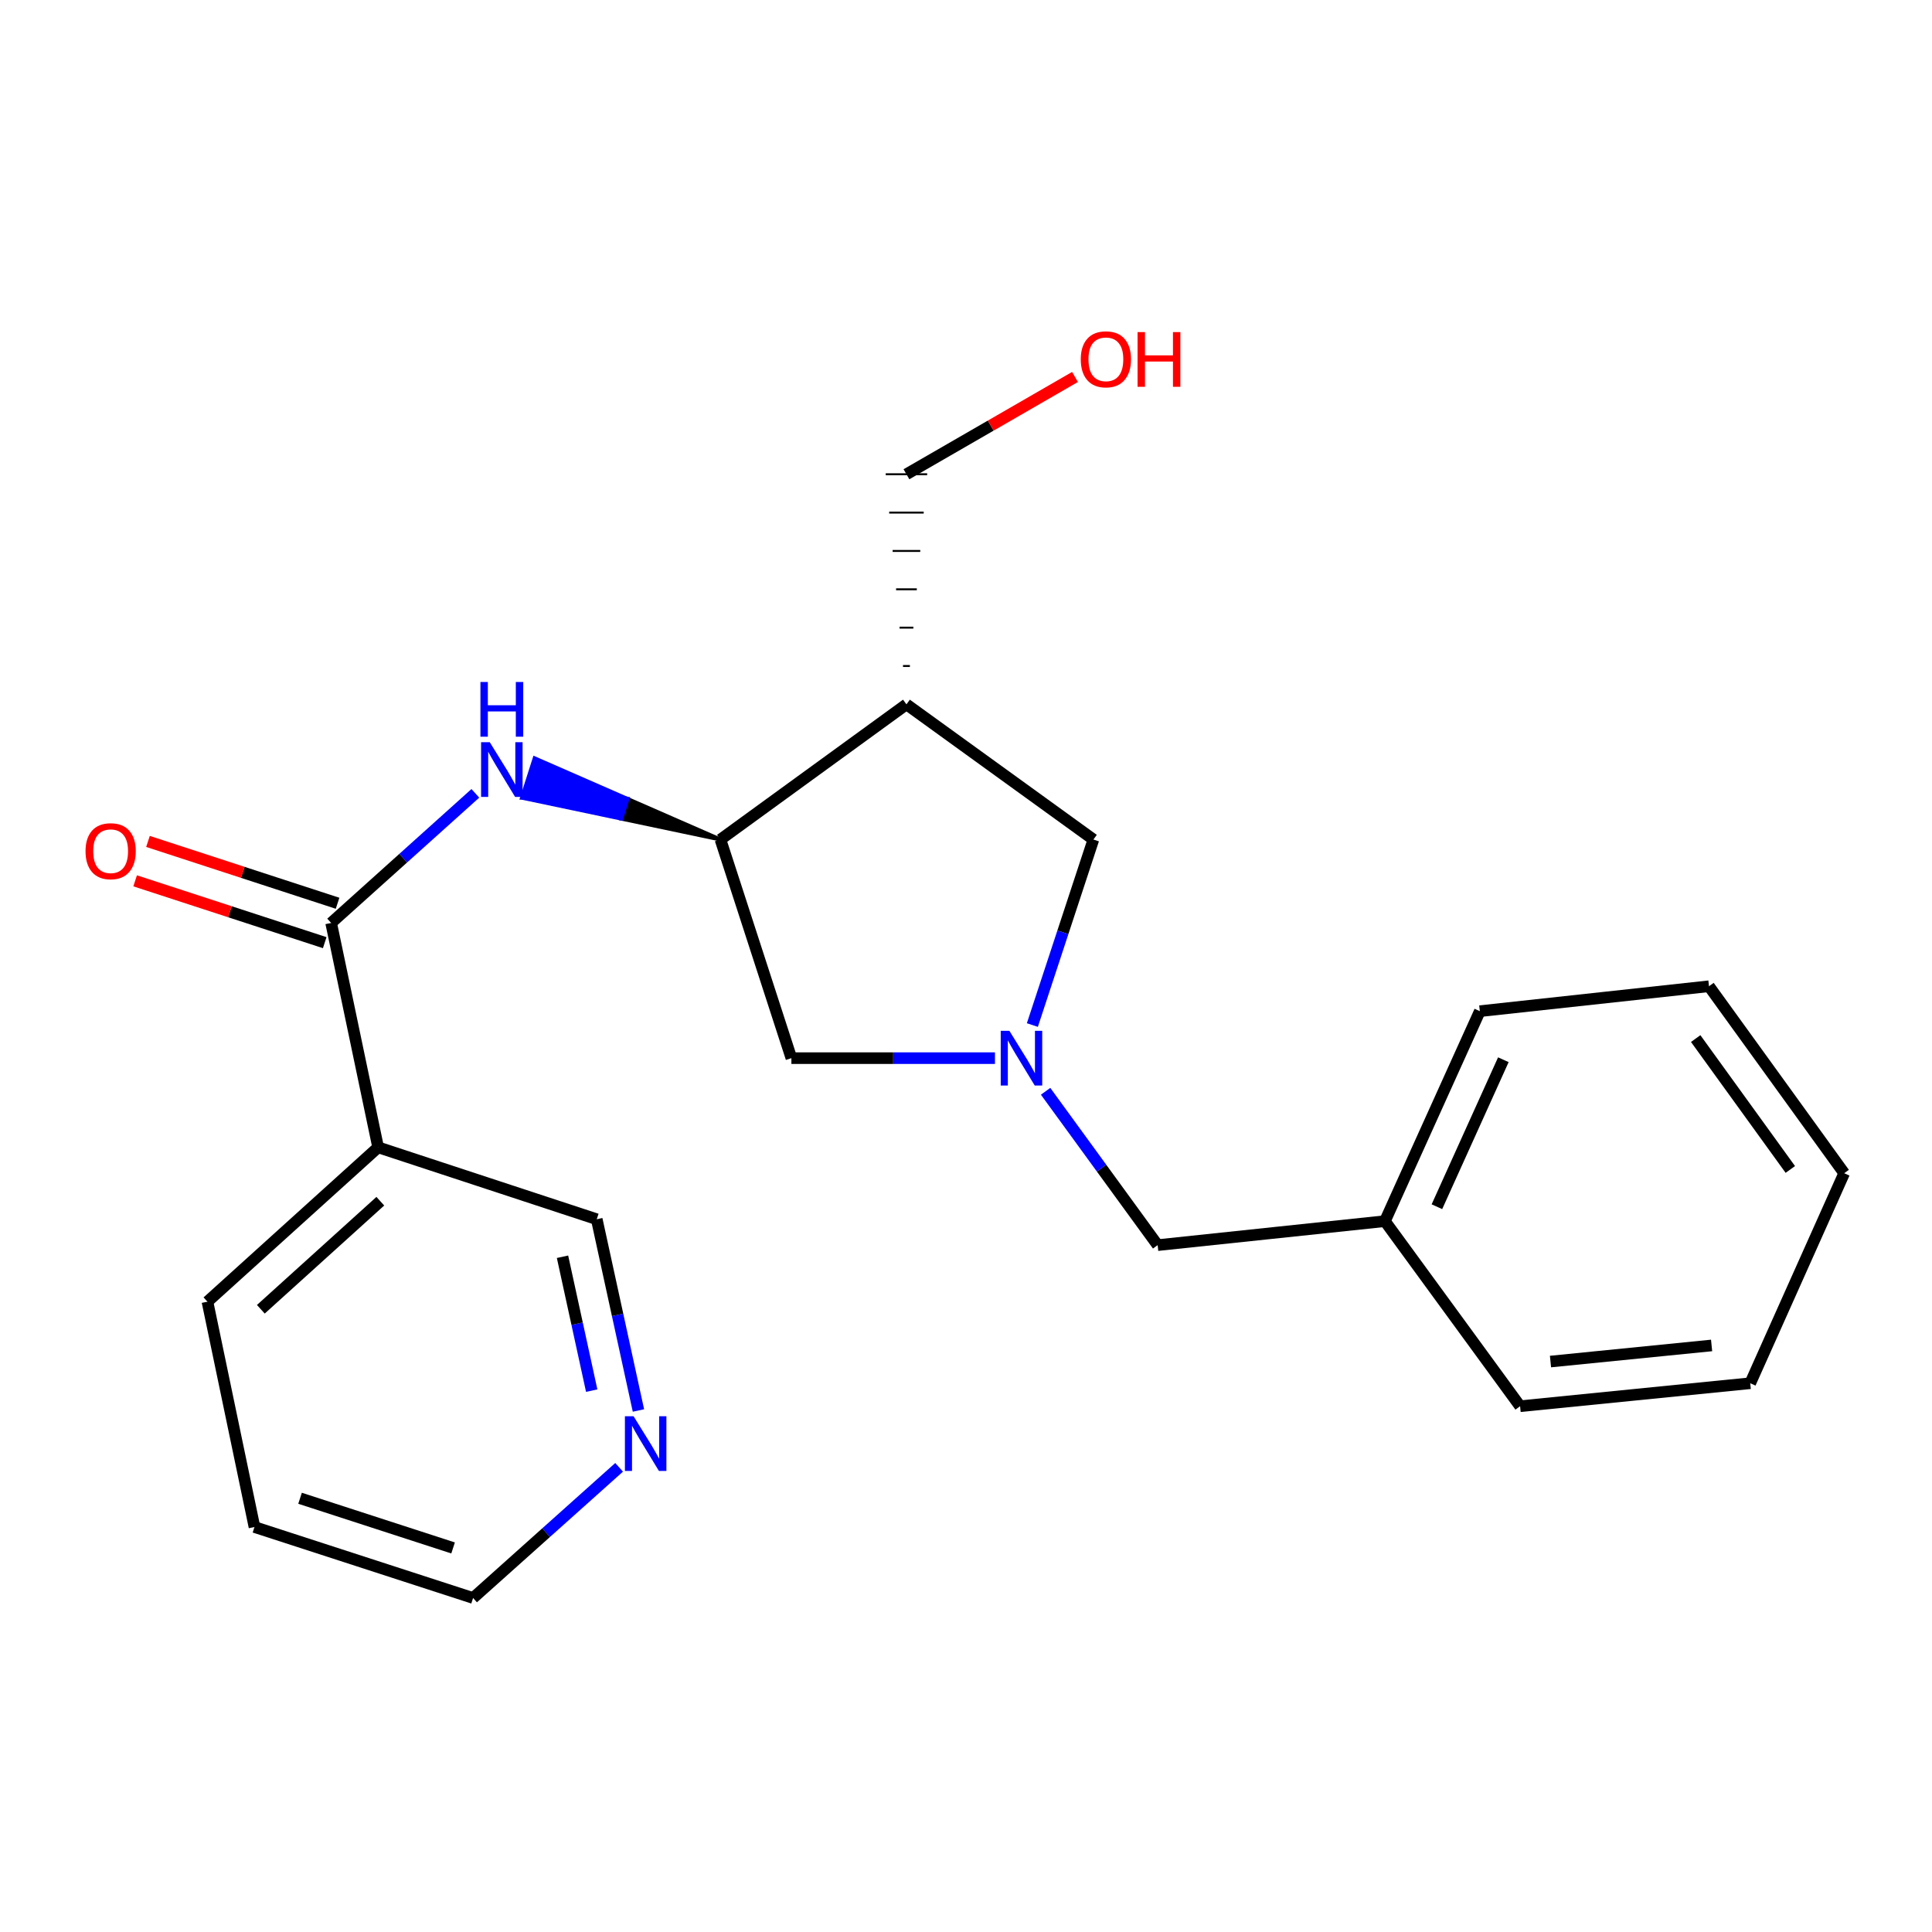 <?xml version='1.0' encoding='iso-8859-1'?>
<svg version='1.1' baseProfile='full'
              xmlns='http://www.w3.org/2000/svg'
                      xmlns:rdkit='http://www.rdkit.org/xml'
                      xmlns:xlink='http://www.w3.org/1999/xlink'
                  xml:space='preserve'
width='1000px' height='1000px' viewBox='0 0 1000 1000'>
<!-- END OF HEADER -->
<rect style='opacity:1.0;fill:#FFFFFF;stroke:none' width='1000' height='1000' x='0' y='0'> </rect>
<path class='bond-5' d='M 534.352,530.559 L 550.149,482.551' style='fill:none;fill-rule:evenodd;stroke:#0000FF;stroke-width:6px;stroke-linecap:butt;stroke-linejoin:miter;stroke-opacity:1' />
<path class='bond-5' d='M 550.149,482.551 L 565.946,434.543' style='fill:none;fill-rule:evenodd;stroke:#000000;stroke-width:6px;stroke-linecap:butt;stroke-linejoin:miter;stroke-opacity:1' />
<path class='bond-6' d='M 514.996,547.697 L 462.31,547.697' style='fill:none;fill-rule:evenodd;stroke:#0000FF;stroke-width:6px;stroke-linecap:butt;stroke-linejoin:miter;stroke-opacity:1' />
<path class='bond-6' d='M 462.31,547.697 L 409.625,547.697' style='fill:none;fill-rule:evenodd;stroke:#000000;stroke-width:6px;stroke-linecap:butt;stroke-linejoin:miter;stroke-opacity:1' />
<path class='bond-8' d='M 541.206,564.851 L 570.203,604.666' style='fill:none;fill-rule:evenodd;stroke:#0000FF;stroke-width:6px;stroke-linecap:butt;stroke-linejoin:miter;stroke-opacity:1' />
<path class='bond-8' d='M 570.203,604.666 L 599.2,644.481' style='fill:none;fill-rule:evenodd;stroke:#000000;stroke-width:6px;stroke-linecap:butt;stroke-linejoin:miter;stroke-opacity:1' />
<path class='bond-0' d='M 171.402,477.722 L 208.721,444.178' style='fill:none;fill-rule:evenodd;stroke:#000000;stroke-width:6px;stroke-linecap:butt;stroke-linejoin:miter;stroke-opacity:1' />
<path class='bond-0' d='M 208.721,444.178 L 246.04,410.633' style='fill:none;fill-rule:evenodd;stroke:#0000FF;stroke-width:6px;stroke-linecap:butt;stroke-linejoin:miter;stroke-opacity:1' />
<path class='bond-4' d='M 171.402,477.722 L 195.72,593.855' style='fill:none;fill-rule:evenodd;stroke:#000000;stroke-width:6px;stroke-linecap:butt;stroke-linejoin:miter;stroke-opacity:1' />
<path class='bond-7' d='M 174.727,467.527 L 125.662,451.526' style='fill:none;fill-rule:evenodd;stroke:#000000;stroke-width:6px;stroke-linecap:butt;stroke-linejoin:miter;stroke-opacity:1' />
<path class='bond-7' d='M 125.662,451.526 L 76.597,435.524' style='fill:none;fill-rule:evenodd;stroke:#FF0000;stroke-width:6px;stroke-linecap:butt;stroke-linejoin:miter;stroke-opacity:1' />
<path class='bond-7' d='M 168.077,487.917 L 119.012,471.915' style='fill:none;fill-rule:evenodd;stroke:#000000;stroke-width:6px;stroke-linecap:butt;stroke-linejoin:miter;stroke-opacity:1' />
<path class='bond-7' d='M 119.012,471.915 L 69.947,455.914' style='fill:none;fill-rule:evenodd;stroke:#FF0000;stroke-width:6px;stroke-linecap:butt;stroke-linejoin:miter;stroke-opacity:1' />
<path class='bond-1' d='M 372.904,434.543 L 324.817,413.515 L 321.547,423.728 Z' style='fill:#000000;fill-rule:evenodd;fill-opacity:1;stroke:#000000;stroke-width:2px;stroke-linecap:butt;stroke-linejoin:miter;stroke-opacity:1;' />
<path class='bond-1' d='M 324.817,413.515 L 270.19,412.913 L 276.73,392.488 Z' style='fill:#0000FF;fill-rule:evenodd;fill-opacity:1;stroke:#0000FF;stroke-width:2px;stroke-linecap:butt;stroke-linejoin:miter;stroke-opacity:1;' />
<path class='bond-1' d='M 324.817,413.515 L 321.547,423.728 L 270.19,412.913 Z' style='fill:#0000FF;fill-rule:evenodd;fill-opacity:1;stroke:#0000FF;stroke-width:2px;stroke-linecap:butt;stroke-linejoin:miter;stroke-opacity:1;' />
<path class='bond-2' d='M 372.904,434.543 L 409.625,547.697' style='fill:none;fill-rule:evenodd;stroke:#000000;stroke-width:6px;stroke-linecap:butt;stroke-linejoin:miter;stroke-opacity:1' />
<path class='bond-22' d='M 372.904,434.543 L 469.175,364.568' style='fill:none;fill-rule:evenodd;stroke:#000000;stroke-width:6px;stroke-linecap:butt;stroke-linejoin:miter;stroke-opacity:1' />
<path class='bond-3' d='M 469.175,364.568 L 565.946,434.543' style='fill:none;fill-rule:evenodd;stroke:#000000;stroke-width:6px;stroke-linecap:butt;stroke-linejoin:miter;stroke-opacity:1' />
<path class='bond-11' d='M 470.962,344.718 L 467.388,344.718' style='fill:none;fill-rule:evenodd;stroke:#000000;stroke-width:1.0px;stroke-linecap:butt;stroke-linejoin:miter;stroke-opacity:1' />
<path class='bond-11' d='M 472.749,324.868 L 465.601,324.868' style='fill:none;fill-rule:evenodd;stroke:#000000;stroke-width:1.0px;stroke-linecap:butt;stroke-linejoin:miter;stroke-opacity:1' />
<path class='bond-11' d='M 474.537,305.018 L 463.813,305.018' style='fill:none;fill-rule:evenodd;stroke:#000000;stroke-width:1.0px;stroke-linecap:butt;stroke-linejoin:miter;stroke-opacity:1' />
<path class='bond-11' d='M 476.324,285.168 L 462.026,285.168' style='fill:none;fill-rule:evenodd;stroke:#000000;stroke-width:1.0px;stroke-linecap:butt;stroke-linejoin:miter;stroke-opacity:1' />
<path class='bond-11' d='M 478.111,265.318 L 460.239,265.318' style='fill:none;fill-rule:evenodd;stroke:#000000;stroke-width:1.0px;stroke-linecap:butt;stroke-linejoin:miter;stroke-opacity:1' />
<path class='bond-11' d='M 479.898,245.468 L 458.452,245.468' style='fill:none;fill-rule:evenodd;stroke:#000000;stroke-width:1.0px;stroke-linecap:butt;stroke-linejoin:miter;stroke-opacity:1' />
<path class='bond-10' d='M 195.72,593.855 L 308.874,631.077' style='fill:none;fill-rule:evenodd;stroke:#000000;stroke-width:6px;stroke-linecap:butt;stroke-linejoin:miter;stroke-opacity:1' />
<path class='bond-13' d='M 195.72,593.855 L 107.372,673.755' style='fill:none;fill-rule:evenodd;stroke:#000000;stroke-width:6px;stroke-linecap:butt;stroke-linejoin:miter;stroke-opacity:1' />
<path class='bond-13' d='M 196.853,621.746 L 135.01,677.676' style='fill:none;fill-rule:evenodd;stroke:#000000;stroke-width:6px;stroke-linecap:butt;stroke-linejoin:miter;stroke-opacity:1' />
<path class='bond-12' d='M 599.2,644.481 L 716.835,632.065' style='fill:none;fill-rule:evenodd;stroke:#000000;stroke-width:6px;stroke-linecap:butt;stroke-linejoin:miter;stroke-opacity:1' />
<path class='bond-9' d='M 330.458,730.066 L 319.666,680.571' style='fill:none;fill-rule:evenodd;stroke:#0000FF;stroke-width:6px;stroke-linecap:butt;stroke-linejoin:miter;stroke-opacity:1' />
<path class='bond-9' d='M 319.666,680.571 L 308.874,631.077' style='fill:none;fill-rule:evenodd;stroke:#000000;stroke-width:6px;stroke-linecap:butt;stroke-linejoin:miter;stroke-opacity:1' />
<path class='bond-9' d='M 306.266,719.787 L 298.712,685.14' style='fill:none;fill-rule:evenodd;stroke:#0000FF;stroke-width:6px;stroke-linecap:butt;stroke-linejoin:miter;stroke-opacity:1' />
<path class='bond-9' d='M 298.712,685.14 L 291.157,650.494' style='fill:none;fill-rule:evenodd;stroke:#000000;stroke-width:6px;stroke-linecap:butt;stroke-linejoin:miter;stroke-opacity:1' />
<path class='bond-24' d='M 320.456,759.488 L 282.662,793.305' style='fill:none;fill-rule:evenodd;stroke:#0000FF;stroke-width:6px;stroke-linecap:butt;stroke-linejoin:miter;stroke-opacity:1' />
<path class='bond-24' d='M 282.662,793.305 L 244.868,827.122' style='fill:none;fill-rule:evenodd;stroke:#000000;stroke-width:6px;stroke-linecap:butt;stroke-linejoin:miter;stroke-opacity:1' />
<path class='bond-14' d='M 469.175,245.468 L 512.8,220.292' style='fill:none;fill-rule:evenodd;stroke:#000000;stroke-width:6px;stroke-linecap:butt;stroke-linejoin:miter;stroke-opacity:1' />
<path class='bond-14' d='M 512.8,220.292 L 556.425,195.116' style='fill:none;fill-rule:evenodd;stroke:#FF0000;stroke-width:6px;stroke-linecap:butt;stroke-linejoin:miter;stroke-opacity:1' />
<path class='bond-16' d='M 716.835,632.065 L 765.959,523.379' style='fill:none;fill-rule:evenodd;stroke:#000000;stroke-width:6px;stroke-linecap:butt;stroke-linejoin:miter;stroke-opacity:1' />
<path class='bond-16' d='M 743.746,624.596 L 778.133,548.515' style='fill:none;fill-rule:evenodd;stroke:#000000;stroke-width:6px;stroke-linecap:butt;stroke-linejoin:miter;stroke-opacity:1' />
<path class='bond-17' d='M 716.835,632.065 L 786.798,727.86' style='fill:none;fill-rule:evenodd;stroke:#000000;stroke-width:6px;stroke-linecap:butt;stroke-linejoin:miter;stroke-opacity:1' />
<path class='bond-18' d='M 107.372,673.755 L 131.714,790.388' style='fill:none;fill-rule:evenodd;stroke:#000000;stroke-width:6px;stroke-linecap:butt;stroke-linejoin:miter;stroke-opacity:1' />
<path class='bond-15' d='M 244.868,827.122 L 131.714,790.388' style='fill:none;fill-rule:evenodd;stroke:#000000;stroke-width:6px;stroke-linecap:butt;stroke-linejoin:miter;stroke-opacity:1' />
<path class='bond-15' d='M 234.517,801.213 L 155.309,775.5' style='fill:none;fill-rule:evenodd;stroke:#000000;stroke-width:6px;stroke-linecap:butt;stroke-linejoin:miter;stroke-opacity:1' />
<path class='bond-19' d='M 765.959,523.379 L 884.57,510.476' style='fill:none;fill-rule:evenodd;stroke:#000000;stroke-width:6px;stroke-linecap:butt;stroke-linejoin:miter;stroke-opacity:1' />
<path class='bond-20' d='M 786.798,727.86 L 905.921,715.957' style='fill:none;fill-rule:evenodd;stroke:#000000;stroke-width:6px;stroke-linecap:butt;stroke-linejoin:miter;stroke-opacity:1' />
<path class='bond-20' d='M 802.534,704.734 L 885.921,696.402' style='fill:none;fill-rule:evenodd;stroke:#000000;stroke-width:6px;stroke-linecap:butt;stroke-linejoin:miter;stroke-opacity:1' />
<path class='bond-23' d='M 884.57,510.476 L 954.545,607.259' style='fill:none;fill-rule:evenodd;stroke:#000000;stroke-width:6px;stroke-linecap:butt;stroke-linejoin:miter;stroke-opacity:1' />
<path class='bond-23' d='M 877.687,537.559 L 926.669,605.307' style='fill:none;fill-rule:evenodd;stroke:#000000;stroke-width:6px;stroke-linecap:butt;stroke-linejoin:miter;stroke-opacity:1' />
<path class='bond-21' d='M 905.921,715.957 L 954.545,607.259' style='fill:none;fill-rule:evenodd;stroke:#000000;stroke-width:6px;stroke-linecap:butt;stroke-linejoin:miter;stroke-opacity:1' />
<path  class='atom-0' d='M 522.453 533.537
L 531.733 548.537
Q 532.653 550.017, 534.133 552.697
Q 535.613 555.377, 535.693 555.537
L 535.693 533.537
L 539.453 533.537
L 539.453 561.857
L 535.573 561.857
L 525.613 545.457
Q 524.453 543.537, 523.213 541.337
Q 522.013 539.137, 521.653 538.457
L 521.653 561.857
L 517.973 561.857
L 517.973 533.537
L 522.453 533.537
' fill='#0000FF'/>
<path  class='atom-2' d='M 253.49 384.15
L 262.77 399.15
Q 263.69 400.63, 265.17 403.31
Q 266.65 405.99, 266.73 406.15
L 266.73 384.15
L 270.49 384.15
L 270.49 412.47
L 266.61 412.47
L 256.65 396.07
Q 255.49 394.15, 254.25 391.95
Q 253.05 389.75, 252.69 389.07
L 252.69 412.47
L 249.01 412.47
L 249.01 384.15
L 253.49 384.15
' fill='#0000FF'/>
<path  class='atom-2' d='M 248.67 352.998
L 252.51 352.998
L 252.51 365.038
L 266.99 365.038
L 266.99 352.998
L 270.83 352.998
L 270.83 381.318
L 266.99 381.318
L 266.99 368.238
L 252.51 368.238
L 252.51 381.318
L 248.67 381.318
L 248.67 352.998
' fill='#0000FF'/>
<path  class='atom-8' d='M 44.271 440.58
Q 44.271 433.78, 47.631 429.98
Q 50.991 426.18, 57.271 426.18
Q 63.551 426.18, 66.911 429.98
Q 70.271 433.78, 70.271 440.58
Q 70.271 447.46, 66.871 451.38
Q 63.471 455.26, 57.271 455.26
Q 51.031 455.26, 47.631 451.38
Q 44.271 447.5, 44.271 440.58
M 57.271 452.06
Q 61.591 452.06, 63.911 449.18
Q 66.271 446.26, 66.271 440.58
Q 66.271 435.02, 63.911 432.22
Q 61.591 429.38, 57.271 429.38
Q 52.951 429.38, 50.591 432.18
Q 48.271 434.98, 48.271 440.58
Q 48.271 446.3, 50.591 449.18
Q 52.951 452.06, 57.271 452.06
' fill='#FF0000'/>
<path  class='atom-10' d='M 327.933 733.038
L 337.213 748.038
Q 338.133 749.518, 339.613 752.198
Q 341.093 754.878, 341.173 755.038
L 341.173 733.038
L 344.933 733.038
L 344.933 761.358
L 341.053 761.358
L 331.093 744.958
Q 329.933 743.038, 328.693 740.838
Q 327.493 738.638, 327.133 737.958
L 327.133 761.358
L 323.453 761.358
L 323.453 733.038
L 327.933 733.038
' fill='#0000FF'/>
<path  class='atom-15' d='M 559.404 185.974
Q 559.404 179.174, 562.764 175.374
Q 566.124 171.574, 572.404 171.574
Q 578.684 171.574, 582.044 175.374
Q 585.404 179.174, 585.404 185.974
Q 585.404 192.854, 582.004 196.774
Q 578.604 200.654, 572.404 200.654
Q 566.164 200.654, 562.764 196.774
Q 559.404 192.894, 559.404 185.974
M 572.404 197.454
Q 576.724 197.454, 579.044 194.574
Q 581.404 191.654, 581.404 185.974
Q 581.404 180.414, 579.044 177.614
Q 576.724 174.774, 572.404 174.774
Q 568.084 174.774, 565.724 177.574
Q 563.404 180.374, 563.404 185.974
Q 563.404 191.694, 565.724 194.574
Q 568.084 197.454, 572.404 197.454
' fill='#FF0000'/>
<path  class='atom-15' d='M 588.804 171.894
L 592.644 171.894
L 592.644 183.934
L 607.124 183.934
L 607.124 171.894
L 610.964 171.894
L 610.964 200.214
L 607.124 200.214
L 607.124 187.134
L 592.644 187.134
L 592.644 200.214
L 588.804 200.214
L 588.804 171.894
' fill='#FF0000'/>
</svg>
